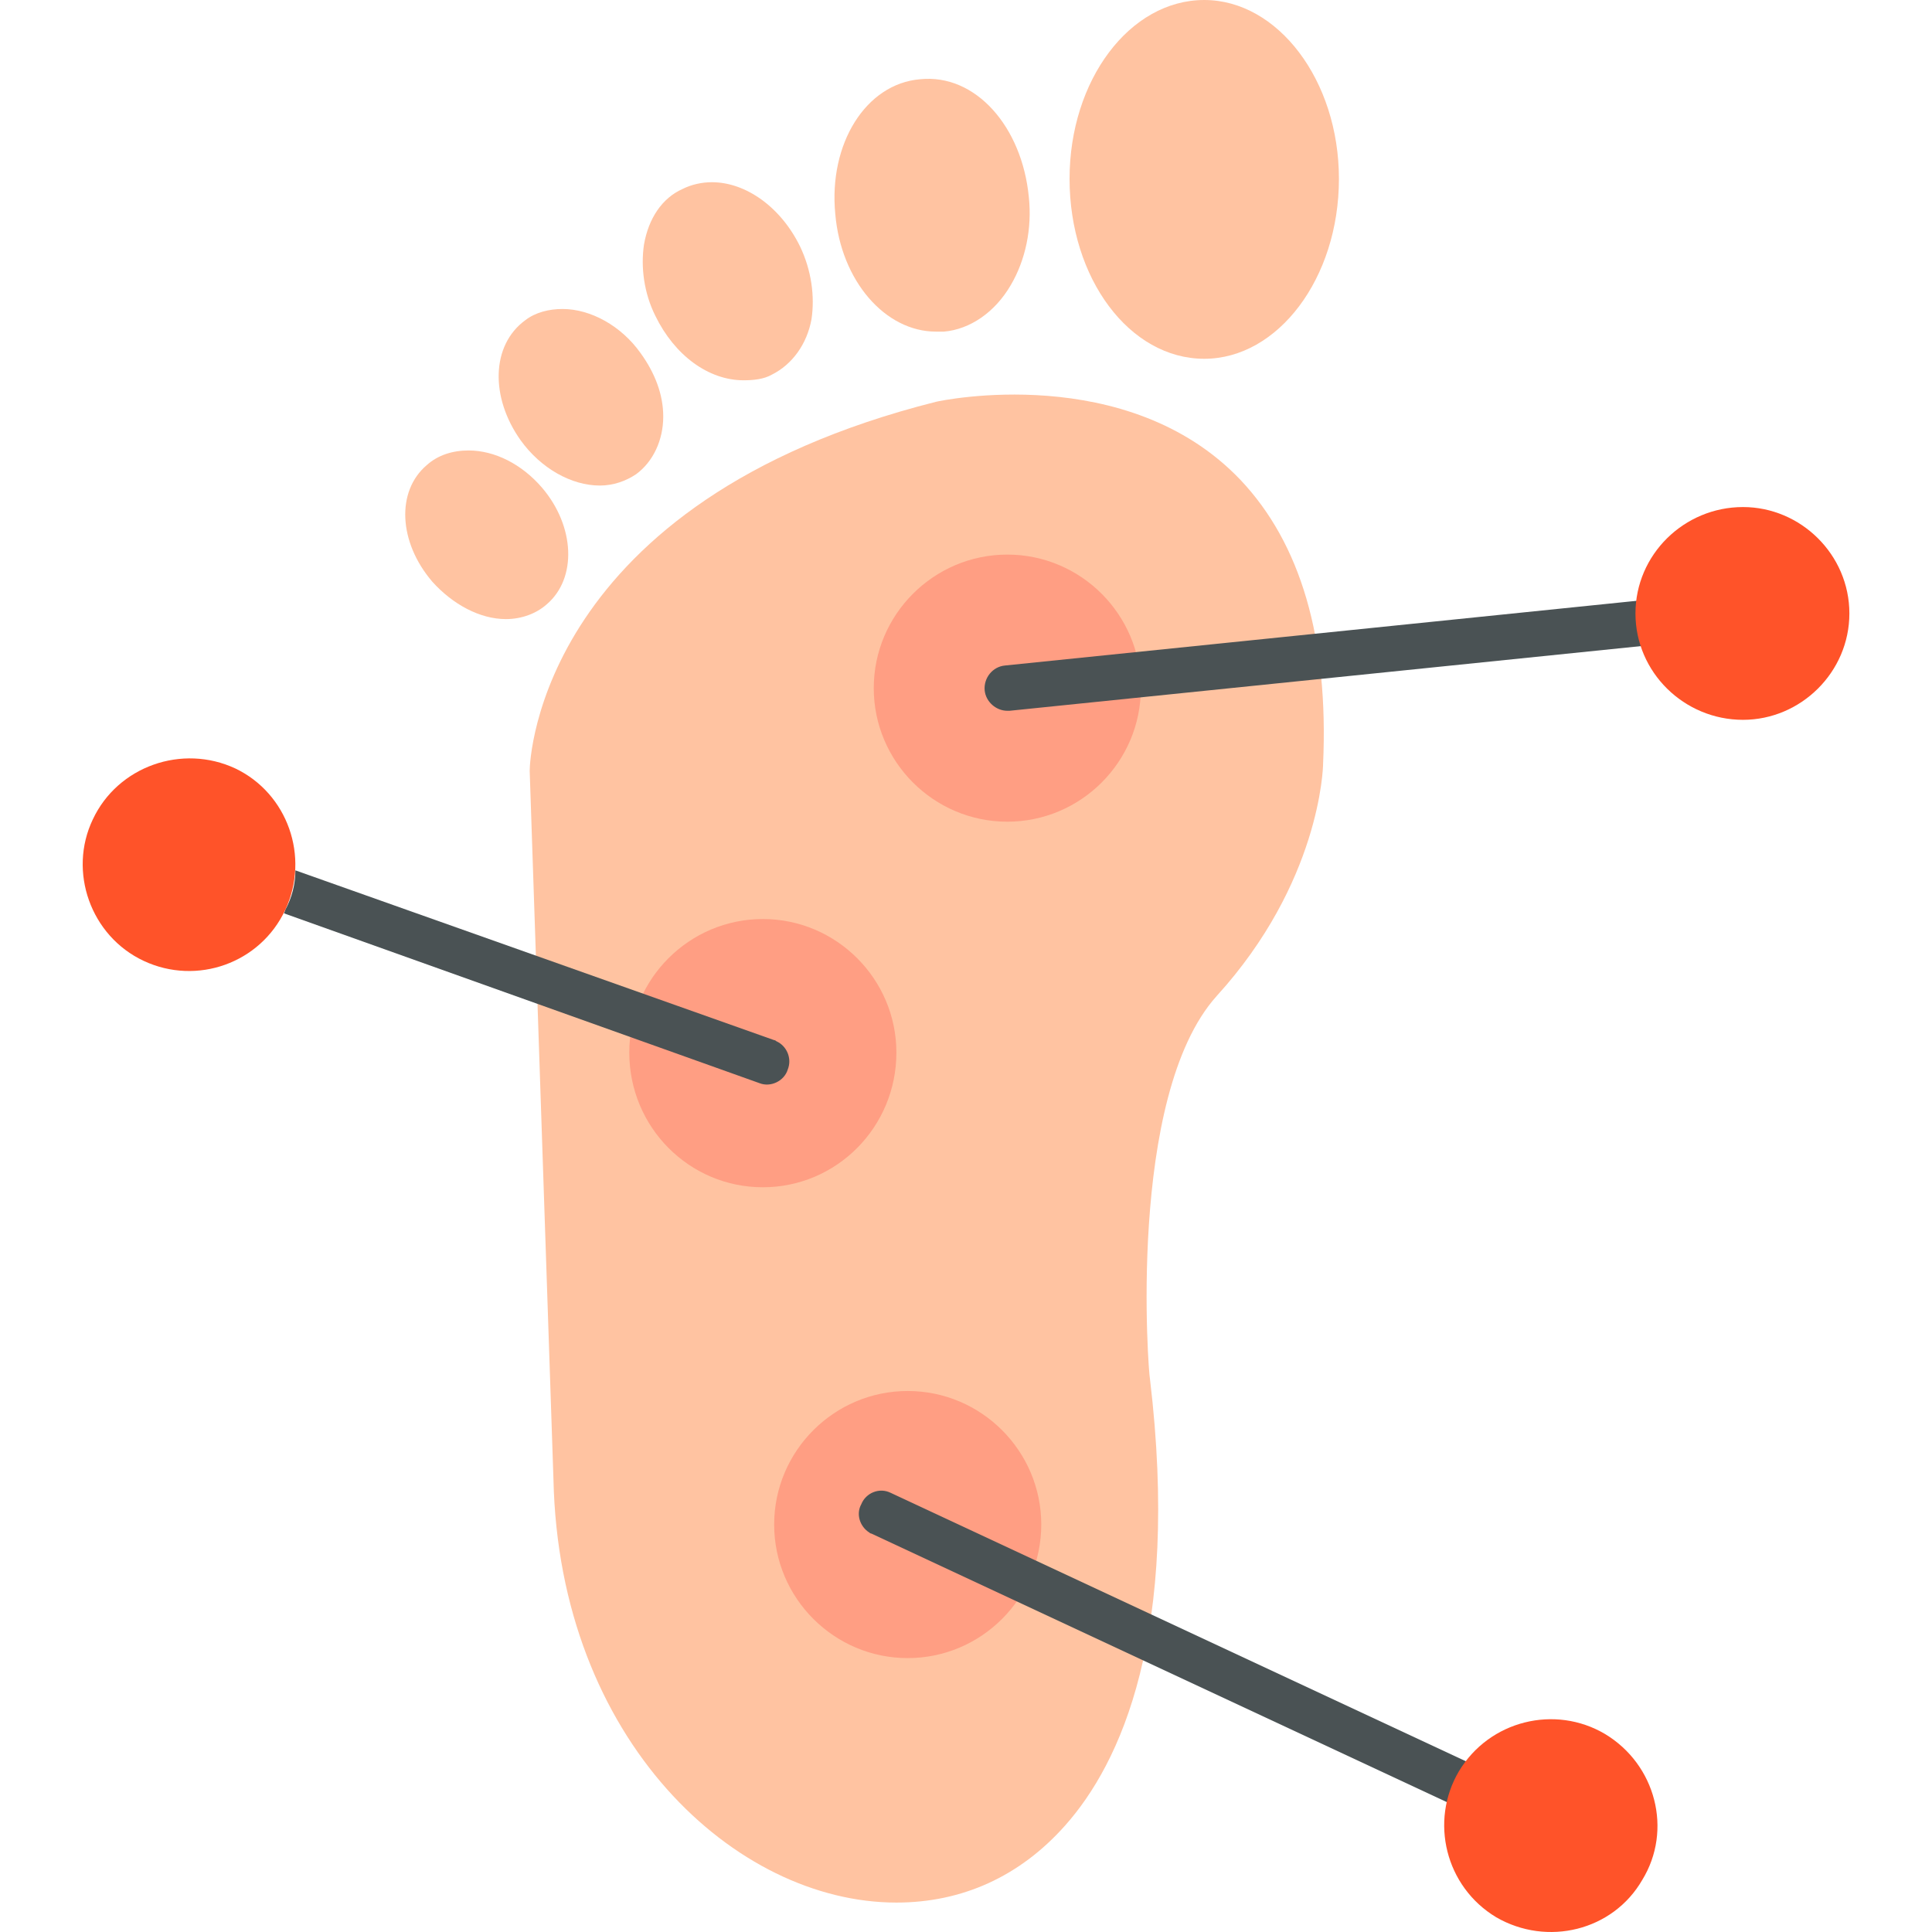 <?xml version="1.0" encoding="UTF-8"?>
<!DOCTYPE svg PUBLIC "-//W3C//DTD SVG 1.1//EN" "http://www.w3.org/Graphics/SVG/1.1/DTD/svg11.dtd">
<!-- Creator: CorelDRAW -->
<svg xmlns="http://www.w3.org/2000/svg" xml:space="preserve" width="1.707in" height="1.707in" version="1.1" style="shape-rendering:geometricPrecision; text-rendering:geometricPrecision; image-rendering:optimizeQuality; fill-rule:evenodd; clip-rule:evenodd"
viewBox="0 0 1707 1707"
 xmlns:xlink="http://www.w3.org/1999/xlink">
 <defs>
  <style type="text/css">
   <![CDATA[
    .fil0 {fill:#000002}
    .fil3 {fill:#4A5254}
    .fil4 {fill:#FF5329}
    .fil2 {fill:#FF9E83}
    .fil1 {fill:#FFC3A1}
   ]]>
  </style>
 </defs>
 <g id="Layer_x0020_1">
  <g id="_672934512">
   <path class="fil0" d="M896 389c-35,0 -60,5 -60,5 -317,80 -327,278 -328,287l21 625c5,200 140,335 263,335 46,0 87,-19 119,-55 43,-49 90,-152 65,-364 -1,-11 -22,-267 69,-368 80,-89 84,-179 84,-180 4,-100 -17,-175 -62,-222 -50,-53 -120,-63 -171,-63z"/>
   <path class="fil1" d="M792 1681c-142,0 -298,-143 -303,-374l-21 -626c0,-11 10,-238 359,-326 4,-1 169,-36 269,69 53,56 78,140 73,251 0,4 -3,105 -94,205 -80,89 -60,336 -59,338 27,226 -26,340 -75,395 -40,45 -91,68 -149,68z"/>
   <path class="fil1" d="M1064 317c-66,0 -119,-71 -119,-159 0,-87 53,-158 119,-158 65,0 119,71 119,158 0,88 -54,159 -119,159z"/>
   <path class="fil1" d="M827 293c-45,0 -84,-45 -89,-104 -6,-62 27,-115 75,-119 49,-5 90,42 96,104 3,28 -3,56 -16,78 -14,24 -36,39 -59,41 -2,0 -5,0 -7,0z"/>
   <path class="fil1" d="M657 336c-31,0 -61,-22 -78,-57 -10,-20 -13,-43 -10,-63 4,-23 16,-41 34,-49 8,-4 17,-6 26,-6 30,0 61,22 78,57 10,21 13,44 10,64 -4,22 -17,40 -35,49 -7,4 -16,5 -25,5z"/>
   <path class="fil1" d="M530 429c-25,0 -52,-15 -70,-40 -27,-38 -26,-84 4,-106 9,-7 21,-10 33,-10 25,0 52,15 69,39 13,18 20,37 20,56 0,21 -9,40 -24,51 -9,6 -20,10 -32,10z"/>
   <path class="fil1" d="M447 547c-23,0 -47,-13 -65,-33 -30,-35 -32,-80 -5,-103 10,-9 23,-13 37,-13 23,0 47,12 65,33 29,34 31,80 4,103 -9,8 -22,13 -36,13z"/>
   <path class="fil2" d="M890 726c-65,0 -118,-53 -118,-118 0,-65 53,-118 118,-118 65,0 118,53 118,118 0,65 -53,118 -118,118z"/>
   <path class="fil2" d="M674 1049c-65,0 -118,-53 -118,-119 0,-65 53,-118 118,-118 65,0 118,53 118,118 0,66 -53,119 -118,119z"/>
   <path class="fil2" d="M802 1465c-65,0 -118,-53 -118,-118 0,-65 53,-118 118,-118 65,0 118,53 118,118 0,65 -53,118 -118,118z"/>
   <g>
    <path class="fil3" d="M890 628c-10,0 -19,-8 -20,-18 -1,-11 7,-21 18,-22l576 -59c11,-1 21,7 22,18 1,11 -7,21 -18,22l-576 59c0,0 -1,0 -2,0z"/>
    <path class="fil4" d="M1540 636c-52,0 -95,-42 -95,-94 0,-52 43,-94 95,-94 51,0 94,42 94,94 0,52 -43,94 -94,94z"/>
   </g>
   <g>
    <path class="fil3" d="M768 1354c-8,-5 -12,-16 -7,-25 4,-10 16,-15 26,-10l525 245c9,4 14,16 9,26 -5,10 -16,14 -26,10l-525 -245c0,0 -1,0 -2,-1z"/>
    <path class="fil4" d="M1322 1694c-45,-27 -59,-85 -33,-129 27,-45 85,-59 129,-33 45,27 60,85 33,129 -26,45 -84,59 -129,33z"/>
   </g>
   <path class="fil3" d="M686 920c9,4 14,15 10,25 -3,10 -15,16 -25,12l-420 -150c0,-1 1,-2 1,-3 6,-11 9,-23 9,-35l423 150c1,0 2,1 2,1z"/>
   <path class="fil4" d="M208 679c46,22 66,78 44,125 -22,47 -78,67 -125,45 -47,-22 -67,-79 -45,-125 22,-47 79,-67 126,-45z"/>
  </g>
 </g>
</svg>
